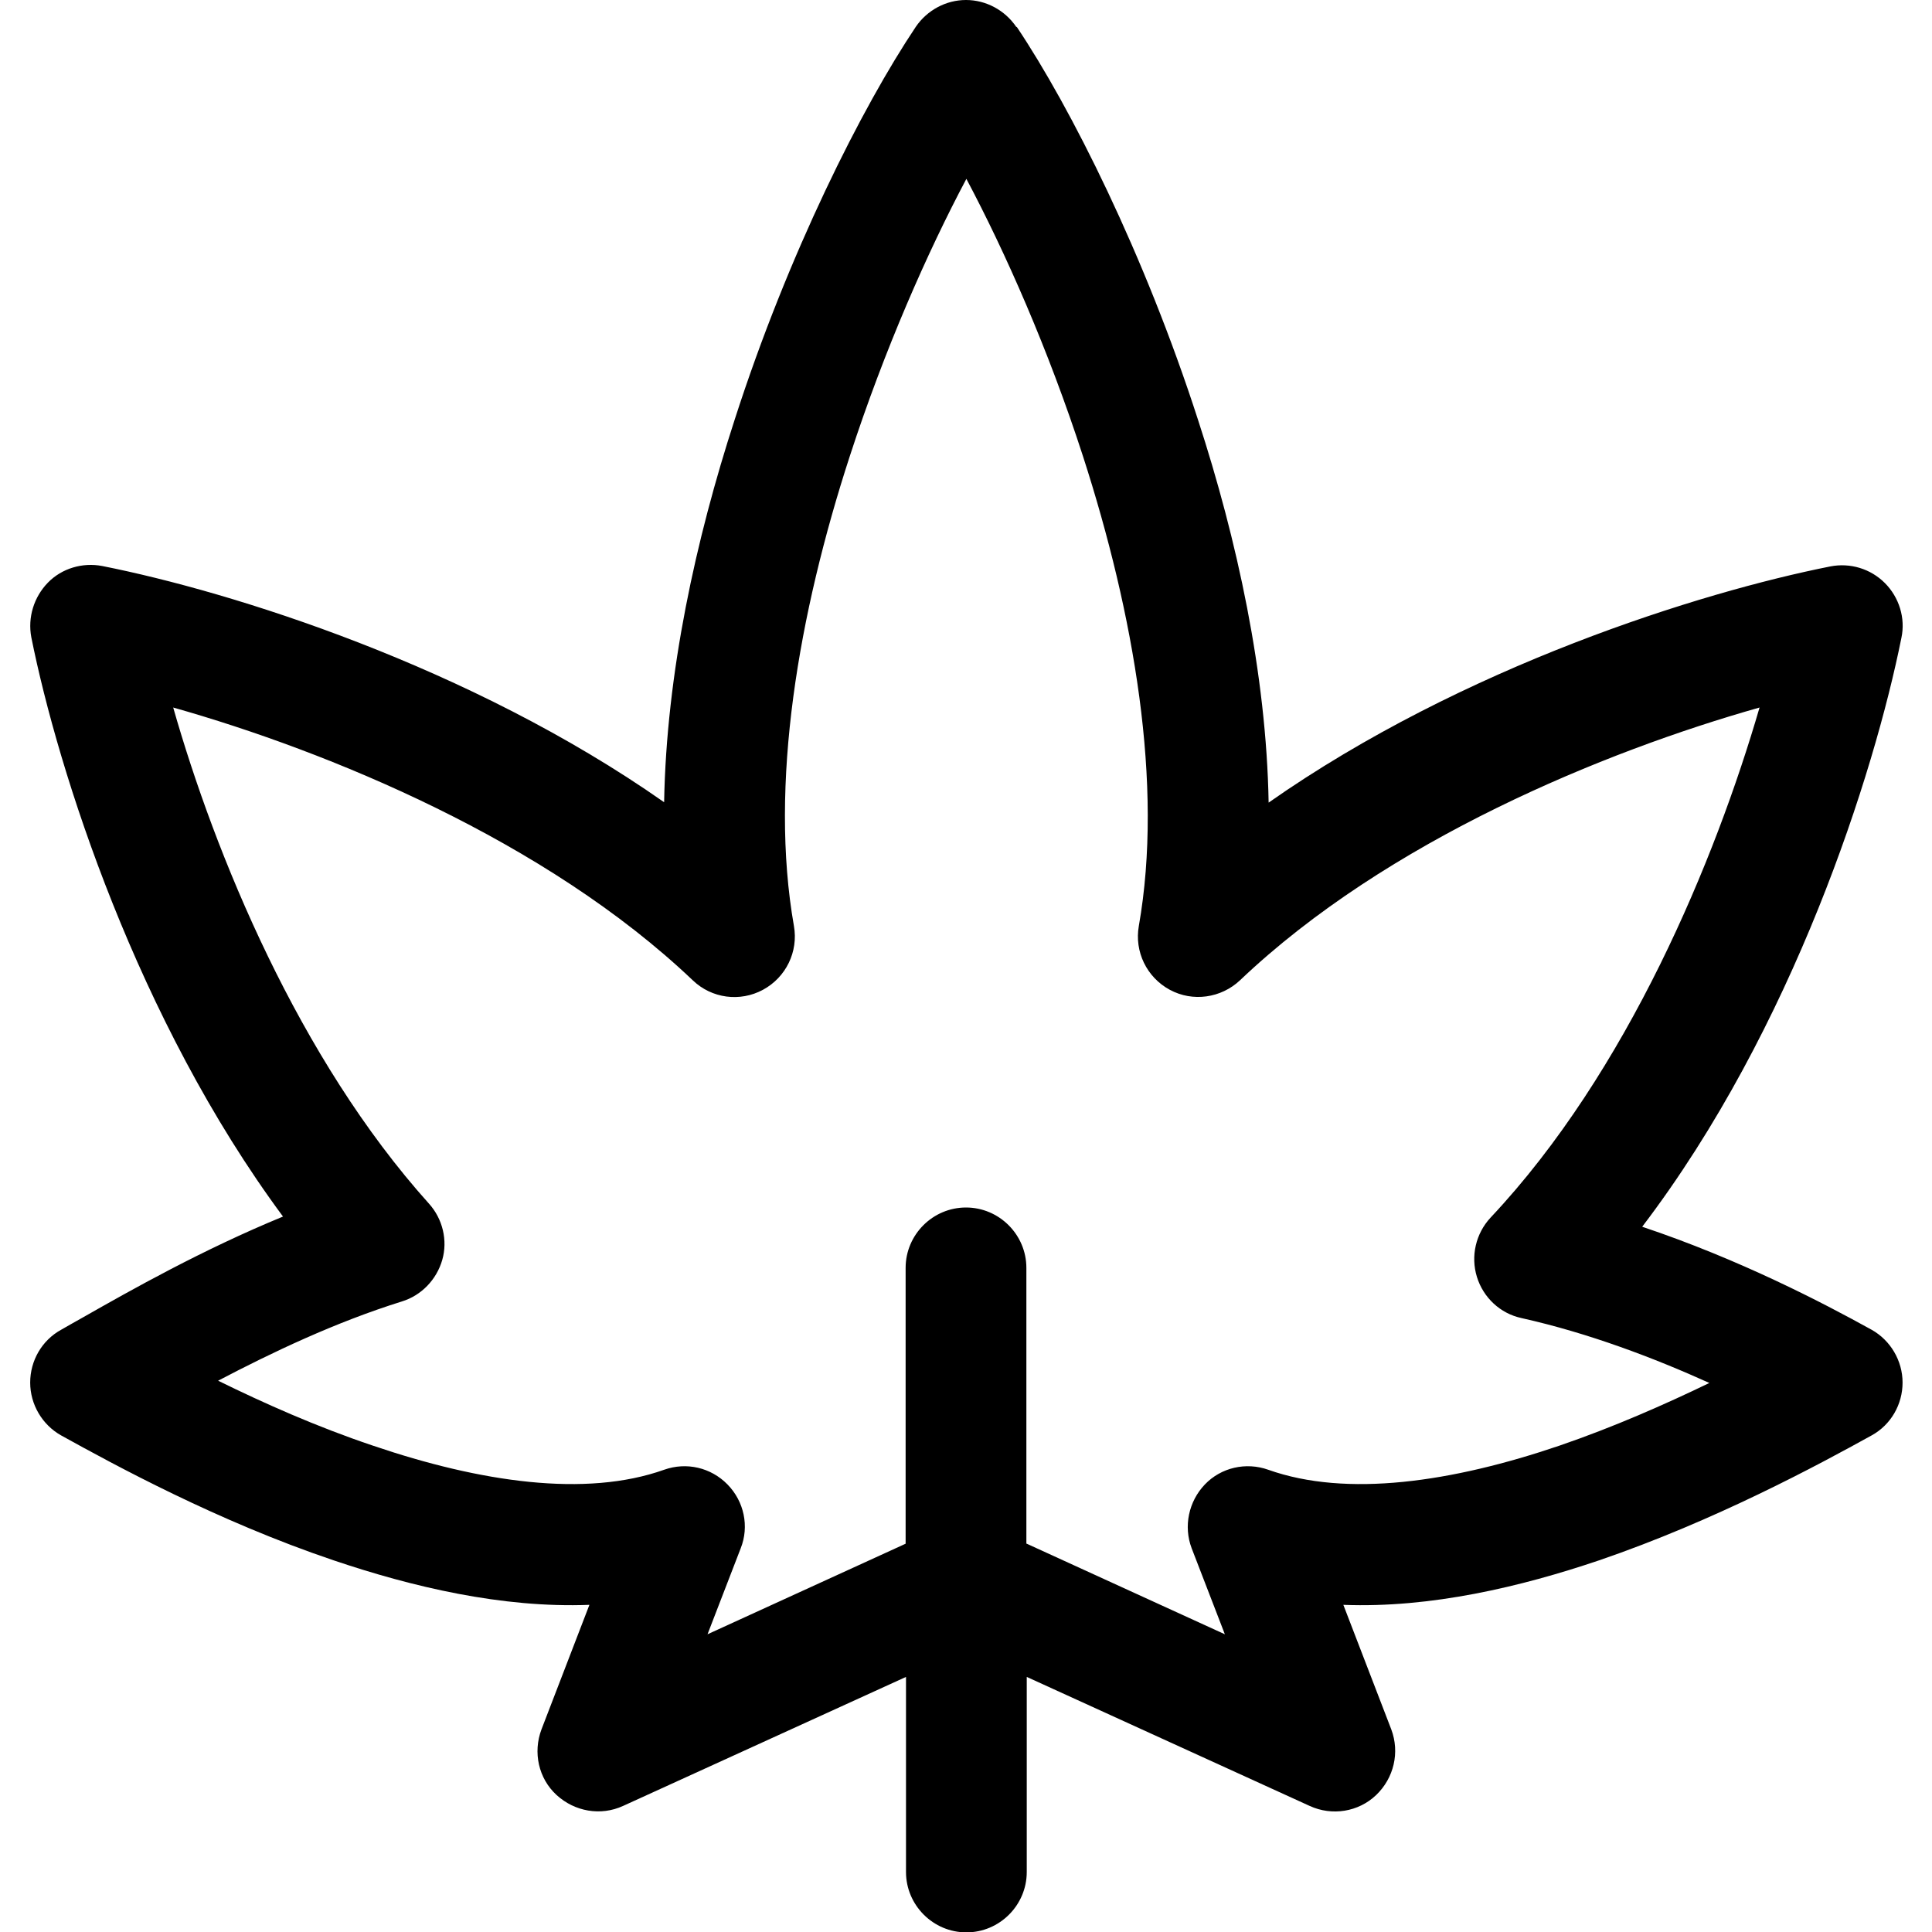 <svg xmlns="http://www.w3.org/2000/svg" viewBox="0 0 512 512"><!--! Font Awesome Pro 6.6.0 by @fontawesome - https://fontawesome.com License - https://fontawesome.com/license (Commercial License) Copyright 2024 Fonticons, Inc. --><path d="M269.3 7.1c-3-4.4-8-7.1-13.3-7.1s-10.3 2.7-13.3 7.1c-14.2 21.2-33.8 60-48 104.1c-10.3 31.7-18.1 67.2-18.7 101.4C124.5 176.5 61.4 156.8 27.1 150c-5.2-1-10.7 .6-14.4 4.4s-5.4 9.2-4.4 14.5c7.1 35.4 28.1 101.4 66.7 153.5c-21.4 8.8-40.3 19.5-52.8 26.6c0 0 0 0 0 0c-2.2 1.2-4.2 2.4-6 3.4c-5.1 2.8-8.2 8.2-8.2 14s3.2 11.2 8.2 14c14.1 7.8 41.4 22.7 72.2 33.1c20.7 7 44.6 12.7 67.8 11.8l-12.7 33c-2.3 6.1-.8 13 4 17.4s11.7 5.6 17.6 2.9l75-34.2 0 51.7c0 8.8 7.2 16 16 16s16-7.2 16-16l0-51.7 75 34.2c5.9 2.7 12.9 1.6 17.6-2.9s6.3-11.3 4-17.4l-12.7-33c23.2 .9 47.1-4.8 67.8-11.8c30.7-10.5 58.1-25.3 72.2-33.1c5.1-2.8 8.2-8.2 8.2-14s-3.2-11.2-8.2-14c-13-7.2-35.1-18.7-60.8-27.3c40-52.5 61.5-120.2 68.7-156.1c1.1-5.2-.6-10.7-4.4-14.5s-9.2-5.4-14.4-4.4c-34.3 6.8-97.4 26.5-148.9 62.6c-.6-34.2-8.4-69.8-18.7-101.4c-14.2-44-33.8-82.9-48-104.1zM272 409.1l0-73.1c0-8.8-7.2-16-16-16s-16 7.2-16 16l0 73.1-52.5 24 8.8-22.8c2.3-5.8 .9-12.4-3.5-16.9s-10.9-6-16.8-3.9c-20.8 7.4-48.7 3.3-77.2-6.4c-14.9-5-29-11.3-41-17.2c14.3-7.5 31.1-15.5 48.7-21c5.2-1.6 9.2-5.8 10.7-11s.1-10.9-3.5-14.9C79.1 280.5 57 226.4 45.9 187.5c41 11.6 98.7 35.2 137.7 72.3c5 4.8 12.5 5.8 18.6 2.5s9.4-10.1 8.2-16.9c-6.6-37.5 1.2-82.7 14.8-124.5c9.2-28.3 20.6-54.1 30.9-73.5c10.3 19.4 21.7 45.1 30.9 73.5c13.5 41.8 21.4 87 14.8 124.5c-1.2 6.8 2.1 13.6 8.2 16.9s13.6 2.2 18.6-2.5c39-37.1 96.7-60.7 137.7-72.3C454.6 227.7 431.4 284 395 322.7c-3.9 4.2-5.3 10.2-3.6 15.7s6.2 9.7 11.8 10.9c17.9 4 35.2 10.6 49.8 17.2c-11.8 5.7-25.4 11.7-39.7 16.6c-28.5 9.7-56.4 13.8-77.2 6.4c-5.9-2.1-12.5-.6-16.8 3.9s-5.7 11.1-3.5 16.9l8.8 22.8-52.5-24z"/></svg>